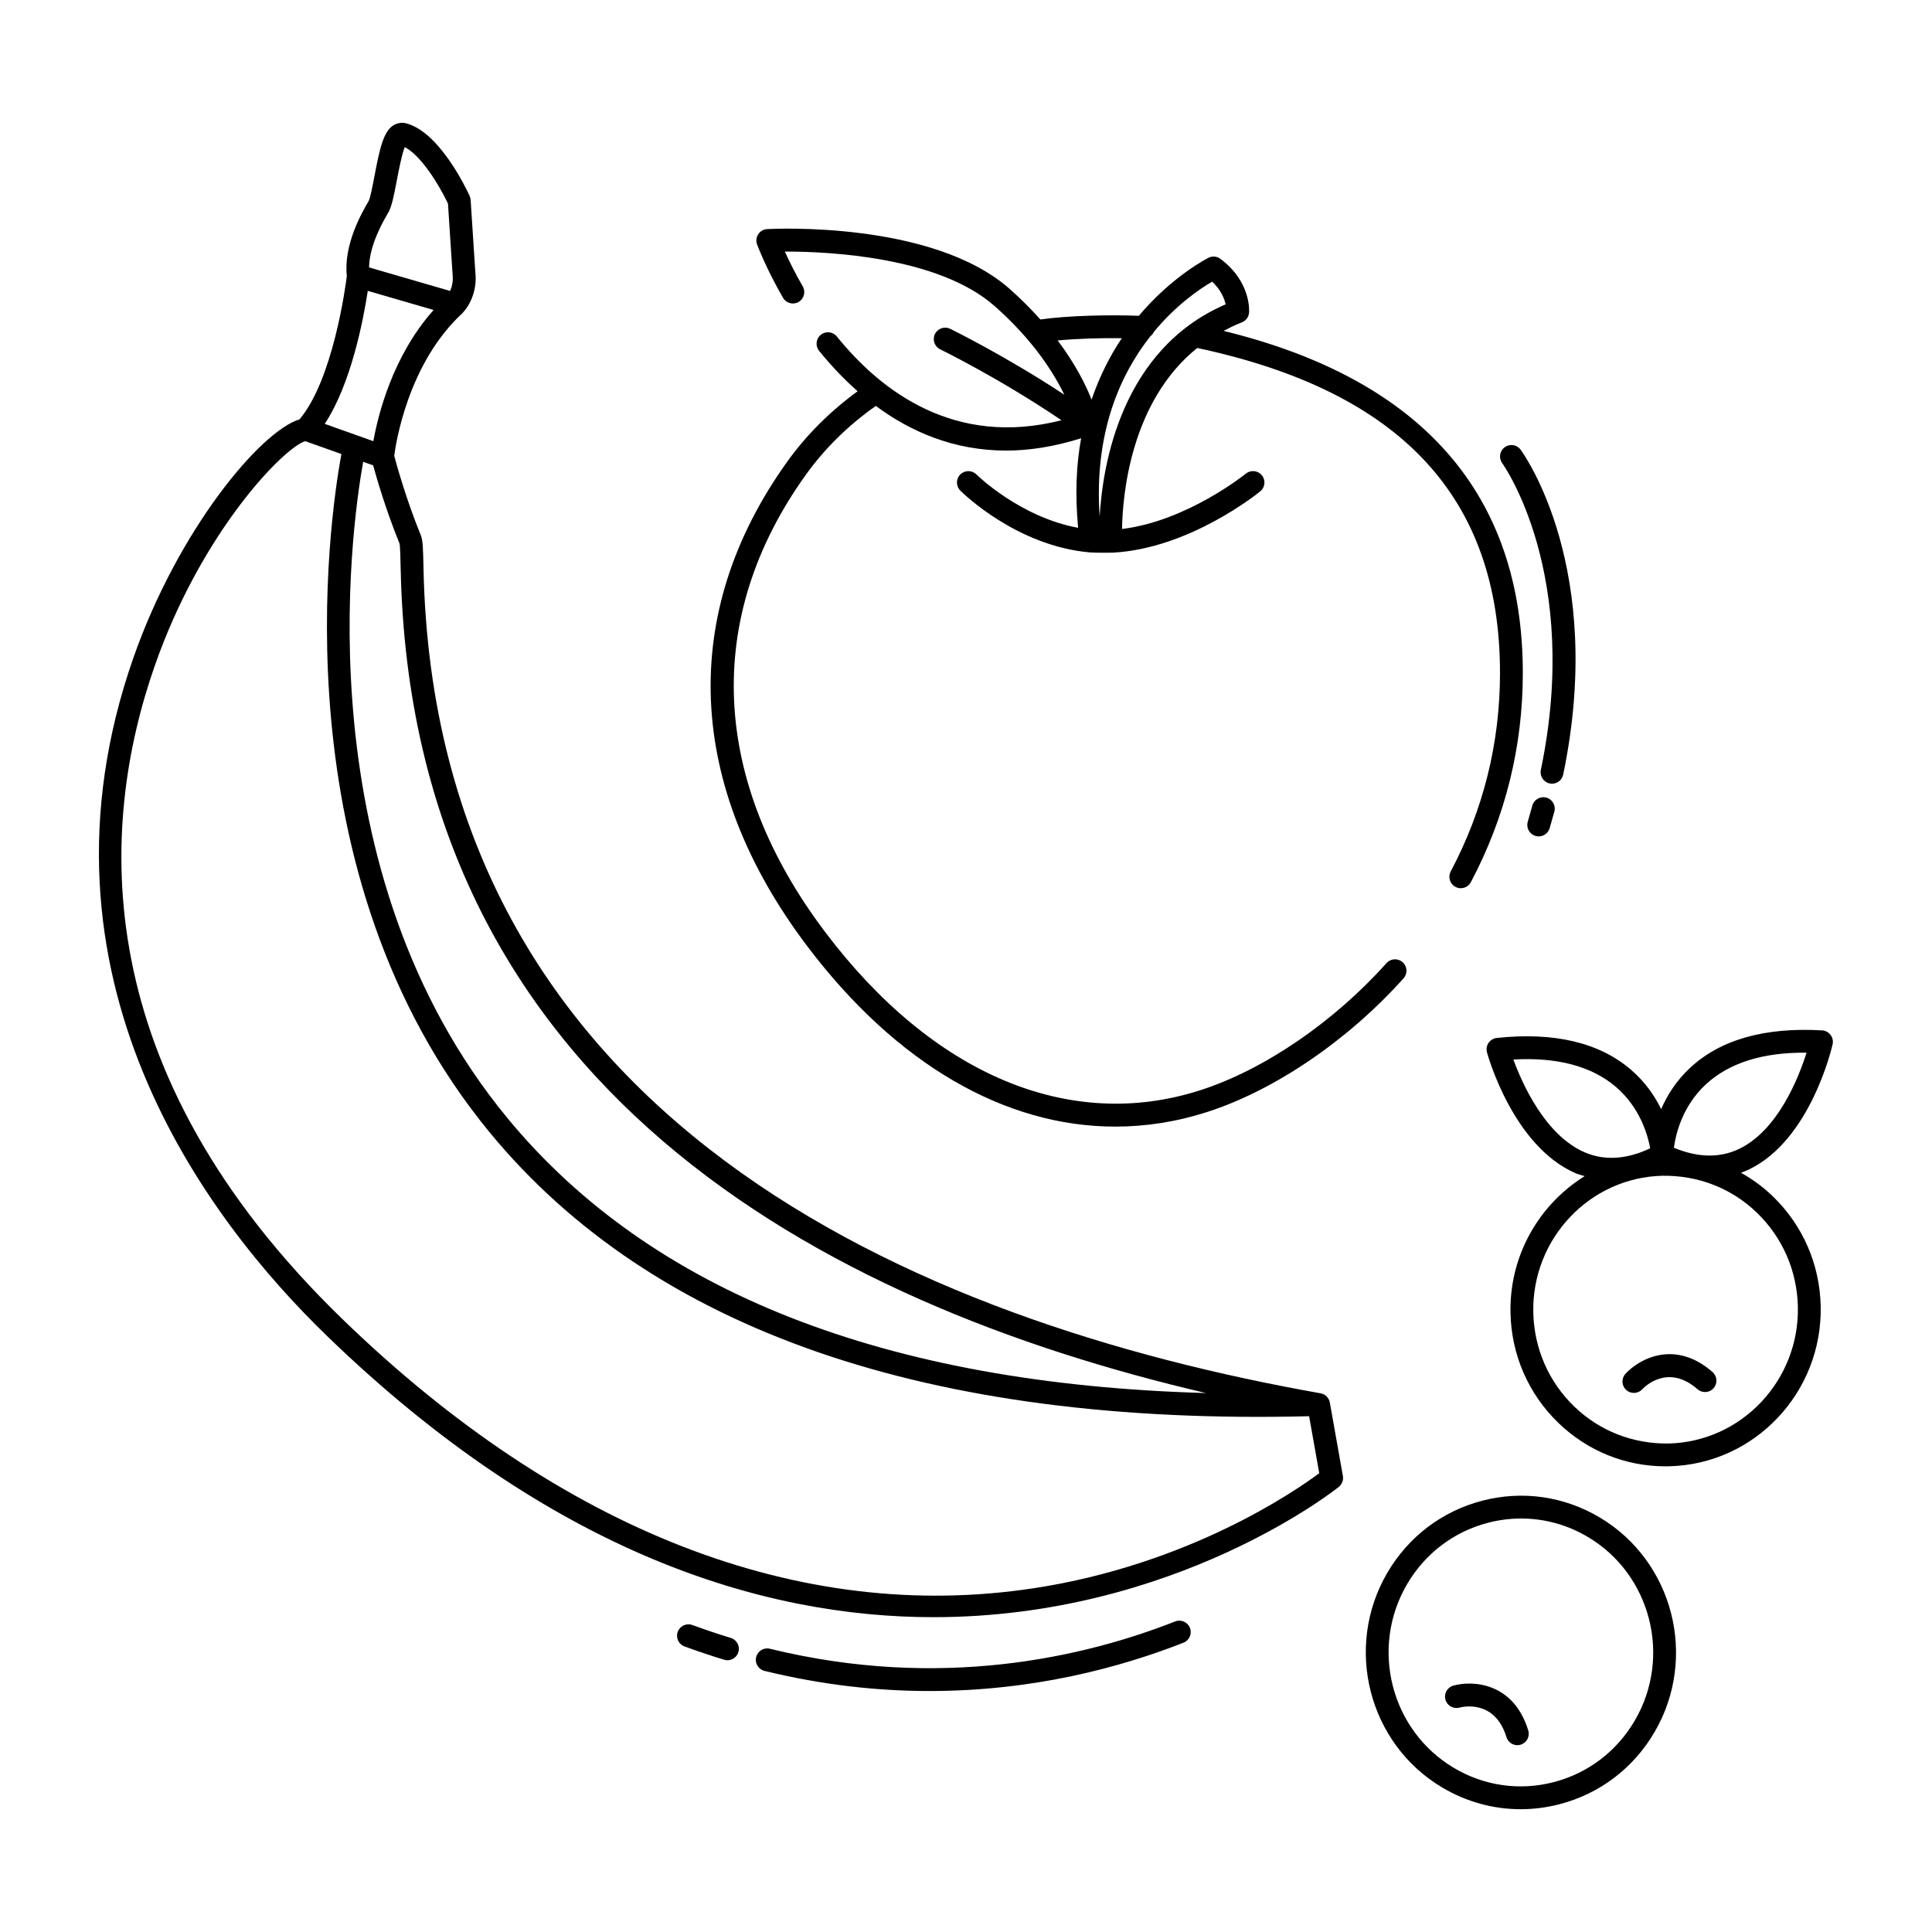 <?xml version="1.0" encoding="UTF-8"?>
<!-- Uploaded to: SVG Repo, www.svgrepo.com, Generator: SVG Repo Mixer Tools -->
<svg fill="#000000" width="800px" height="800px" version="1.1" viewBox="144 144 512 512" xmlns="http://www.w3.org/2000/svg">
 <g>
  <path d="m495.59 514.1c-0.012-0.012-0.016-0.02-0.023-0.031-0.418-0.438-0.941-0.715-1.551-0.805-0.016-0.004-0.031-0.02-0.047-0.023-106.82-18.938-234.77-72.262-237.74-218.75-0.105-5.391-0.176-7.324-0.73-8.691-3.891-9.523-6.422-18.73-7.027-21 0.434-3.387 3.684-24.605 18.184-37.91 0.039-0.035 0.047-0.098 0.082-0.133 0.004-0.004 0.016-0.004 0.02-0.016 1.465-1.516 3.789-5.465 3.215-10.535l-1.25-19.211c-0.02-0.363-0.109-0.719-0.262-1.055-0.801-1.758-8.082-17.262-17.094-19.316-0.238-0.055-0.504-0.07-0.707-0.074-0.84-0.023-1.707 0.203-2.457 0.691-2.621 1.719-3.598 6.238-4.973 13.469-0.469 2.449-1.102 5.801-1.543 6.586-1.672 2.856-6.68 11.441-5.773 19.863-0.344 2.746-3.664 27.473-12.531 37.973-10.383 3.144-32.168 29.301-44.031 63.191-29.598 84.527 19.461 148.91 51.34 179.75 59.484 57.562 115.45 74.496 160.7 74.496 64.09 0 106.71-33.957 107.43-34.547 0.84-0.695 1.25-1.789 1.059-2.867l-3.461-19.473c-0.102-0.613-0.422-1.148-0.824-1.586zm-245.41-219.49c2.793 137.28 111.59 194.81 213.41 218.56-84.871-2.371-147.09-26.766-185.06-72.797-54.094-65.574-41.555-155.67-38.289-173.99l2.644 0.941c0.934 3.406 3.367 11.828 6.977 20.668 0.195 0.711 0.254 3.711 0.316 6.621zm-7.238-33.691-12.891-4.59c7.023-10.559 10.281-27.824 11.418-35.246l17.438 5.066c-10.832 12.164-14.703 27.691-15.965 34.77zm3.953-60.574c0.906-1.547 1.449-4.242 2.262-8.508 0.48-2.519 1.305-6.863 2.102-8.852 4.223 2.133 9.043 9.848 11.457 14.969l1.223 18.785c0.211 1.891-0.207 3.375-0.66 4.367l-21.473-6.238c0.086-5.988 3.789-12.301 5.09-14.523zm170.99 364.56c-61.863 9.426-125.14-15.195-182.99-71.184-68.246-66.047-64.77-130.76-49.84-173.41 1.547-4.418 3.238-8.629 5.027-12.625 12.516-27.961 29.727-45.18 34.797-46.777l9.594 3.414c-3.109 16.898-17.215 111.21 39.367 179.86 43.168 52.359 116.24 77.652 217.09 75.129l2.684 15.105c-6.398 4.762-34.555 24.227-75.723 30.492z"/>
  <path d="m337.67 578.07c-3.359-1.027-6.758-2.168-10.184-3.422-1.566-0.574-3.305 0.23-3.879 1.797-0.574 1.566 0.23 3.305 1.797 3.879 3.531 1.293 7.031 2.465 10.496 3.523 0.293 0.09 0.59 0.133 0.883 0.133 1.293 0 2.492-0.836 2.891-2.141 0.496-1.586-0.406-3.281-2.004-3.769z"/>
  <path d="m455.42 573.7c-23.977 9.43-62.074 18.332-107.38 7.238-1.613-0.402-3.254 0.594-3.652 2.215-0.398 1.621 0.594 3.254 2.215 3.652 15.492 3.797 30.164 5.332 43.77 5.332 27.531 0 50.672-6.289 67.27-12.809 1.551-0.613 2.316-2.367 1.707-3.918-0.621-1.555-2.367-2.32-3.926-1.711z"/>
  <path d="m553.78 355.37c-1.594-0.422-3.269 0.523-3.703 2.137-0.379 1.406-0.781 2.828-1.203 4.262-0.473 1.602 0.438 3.281 2.039 3.758 0.289 0.086 0.574 0.125 0.863 0.125 1.305 0 2.508-0.852 2.898-2.168 0.438-1.484 0.855-2.957 1.25-4.414 0.426-1.609-0.531-3.266-2.144-3.699z"/>
  <path d="m552.34 348.05c-0.336 1.633 0.711 3.234 2.344 3.57 0.207 0.047 0.414 0.066 0.621 0.066 1.402 0 2.66-0.984 2.957-2.41 11.336-54.496-10.352-84.84-11.285-86.105-0.988-1.352-2.875-1.637-4.223-0.645-1.344 0.988-1.637 2.875-0.645 4.223 0.203 0.289 21.027 29.414 10.23 81.301z"/>
  <path d="m352.62 266.35c-28.773 40.152-26.902 85.734 5.266 128.34 23.602 31.262 52.418 47.879 81.684 47.871 8.117 0 16.273-1.273 24.359-3.879 17.863-5.742 37.312-18.984 52.027-35.418 1.113-1.246 1.008-3.152-0.238-4.273-1.25-1.109-3.152-1.008-4.273 0.238-14.027 15.668-32.48 28.266-49.367 33.695-34.637 11.133-70.859-4.125-99.371-41.883-30.445-40.32-32.285-83.355-5.18-121.18 5.019-7.008 11.281-13.145 18.57-18.289 9.234 6.84 20.707 11.836 34.578 11.836 6.133 0 12.766-1.047 19.84-3.269-1.301 6.992-1.621 14.938-0.805 23.734-15.406-2.82-26.824-14.016-26.949-14.141-1.18-1.176-3.094-1.176-4.273 0.004-1.18 1.18-1.18 3.09 0 4.273 0.637 0.637 14.973 14.742 34.441 16.391h0.012 0.098c1.176 0.098 5.637 0.09 5.805 0.059 20.258-1.031 38.352-15.609 39.141-16.254 1.289-1.059 1.48-2.961 0.422-4.254-1.055-1.289-2.957-1.484-4.254-0.422-0.172 0.137-15.598 12.574-32.805 14.656 0.141-8.707 2.18-33.684 19.926-47.969 53.984 11.488 80.242 39.66 80.242 86.133 0 18.535-4.394 36.23-13.062 52.594-0.781 1.477-0.215 3.305 1.258 4.086 0.449 0.238 0.938 0.352 1.41 0.352 1.082 0 2.133-0.586 2.676-1.605 9.133-17.246 13.766-35.891 13.766-55.418 0-47.363-26.723-77.809-79.301-90.672 1.535-0.805 3.098-1.594 4.816-2.246 1.078-0.414 1.828-1.402 1.934-2.551 0.031-0.328 0.637-8.133-7.582-14.293-0.898-0.676-2.098-0.801-3.109-0.312-0.195 0.098-9.523 4.75-18.516 15.402-7.742-0.301-18.691-0.074-26.098 0.977-2.363-2.644-5.031-5.359-8.152-8.113-20.426-18.02-62.461-15.934-64.25-15.84-0.957 0.051-1.832 0.555-2.359 1.355-0.527 0.801-0.645 1.805-0.312 2.707 0.098 0.246 2.293 6.195 6.867 14.141 0.832 1.445 2.68 1.941 4.125 1.113 1.445-0.836 1.945-2.68 1.113-4.125-2.106-3.656-3.684-6.887-4.75-9.234h0.316c11.332 0 40.438 1.352 55.258 14.426 10.102 8.914 15.562 17.477 18.496 23.508-15.785-10.402-30.094-17.387-30.258-17.469-1.5-0.727-3.309-0.102-4.039 1.402-0.73 1.5-0.102 3.309 1.402 4.039 0.172 0.082 15.738 7.684 32.137 18.793-28.277 7.25-47.852-7.719-59.52-22.191-1.047-1.293-2.949-1.508-4.254-0.457-1.301 1.047-1.508 2.953-0.457 4.254 2.938 3.641 6.348 7.305 10.207 10.711-7.262 5.309-13.559 11.555-18.656 18.664zm112.62-47.707c2.359 2.238 3.238 4.508 3.566 6.012-27.688 11.945-32.605 42.578-33.387 56.281-1.547-22.441 5.57-37.832 13.43-47.816 0.402-0.309 0.73-0.695 0.938-1.168 6.106-7.383 12.477-11.594 15.453-13.309zm-23.945 14.977c-3.082 4.574-5.863 10.004-8.016 16.281-1.543-3.906-4.273-9.406-8.988-15.68 5.258-0.492 11.52-0.668 17.004-0.602z"/>
  <path d="m629.66 420.75c0.195-0.867 0-1.773-0.535-2.484-0.527-0.711-1.352-1.148-2.231-1.203-15.227-0.887-27.031 2.453-35.082 10-3.68 3.449-6.047 7.309-7.586 10.867-1.699-3.481-4.238-7.227-8.07-10.5-8.387-7.164-20.324-9.98-35.5-8.359-0.883 0.098-1.676 0.57-2.176 1.305-0.5 0.73-0.648 1.648-0.418 2.504 0.277 1.02 7.019 25.004 23.59 32.078 0.754 0.324 1.543 0.484 2.309 0.727-12.062 7.488-20.012 21.035-19.664 36.328 0.25 11.082 4.758 21.406 12.691 29.07 7.707 7.445 17.754 11.508 28.379 11.508 0.324 0 0.645 0 0.973-0.012 22.66-0.527 40.672-19.582 40.16-42.477-0.25-11.082-4.758-21.406-12.691-29.07-2.562-2.481-5.406-4.539-8.422-6.242 0.727-0.266 1.445-0.555 2.156-0.898 16.234-7.824 21.883-32.109 22.117-33.141zm-33.648 10.672c6.141-5.723 15.121-8.578 26.746-8.449-2.086 6.602-7.566 20.535-17.855 25.488-5.106 2.453-10.918 2.363-17.301-0.293 0.453-3.449 2.156-10.922 8.41-16.746zm-50.957-6.641c11.582-0.645 20.707 1.762 27.102 7.195 6.508 5.531 8.543 12.918 9.16 16.34-6.262 2.949-12.066 3.309-17.281 1.094-10.496-4.477-16.602-18.133-18.98-24.629zm75.398 65.461c0.438 19.562-14.93 35.848-34.258 36.301-9.355 0.145-18.242-3.266-25.008-9.805-6.781-6.543-10.629-15.371-10.848-24.859-0.441-19.562 14.922-35.848 34.258-36.293 9.371-0.125 18.242 3.258 25.008 9.801 6.781 6.547 10.629 15.375 10.848 24.855z"/>
  <path d="m574.75 508.09c-1.117 1.23-1.031 3.125 0.191 4.246 0.578 0.535 1.316 0.801 2.047 0.801 0.812 0 1.621-0.324 2.215-0.957 0.68-0.727 6.848-6.856 14.656-0.023 1.254 1.102 3.164 0.984 4.262-0.281 1.102-1.254 0.973-3.164-0.281-4.266-9.949-8.723-19.457-3.504-23.09 0.48z"/>
  <path d="m567.94 546.14c-9.438-5.617-20.477-7.195-31.074-4.453-10.68 2.762-19.645 9.566-25.242 19.164-11.496 19.719-4.969 45.219 14.547 56.84 6.41 3.812 13.559 5.769 20.809 5.769 3.422 0 6.867-0.434 10.27-1.316 10.688-2.762 19.648-9.566 25.246-19.172 11.488-19.719 4.965-45.215-14.555-56.832zm9.32 53.789c-4.777 8.191-12.426 14.008-21.531 16.359-9.035 2.344-18.434 0.992-26.465-3.793-16.68-9.93-22.25-31.73-12.414-48.598 4.777-8.191 12.418-14 21.527-16.359 2.898-0.746 5.828-1.117 8.742-1.117 6.184 0 12.273 1.664 17.73 4.918 16.672 9.926 22.246 31.723 12.41 48.59z"/>
  <path d="m529.14 590.71c-1.598 0.449-2.523 2.102-2.09 3.703 0.438 1.598 2.074 2.543 3.703 2.121 0.953-0.246 9.402-2.18 12.473 7.82 0.398 1.301 1.594 2.137 2.887 2.137 0.293 0 0.594-0.039 0.887-0.137 1.598-0.488 2.492-2.18 2-3.777-3.898-12.699-14.695-13.316-19.859-11.867z"/>
 </g>
</svg>
